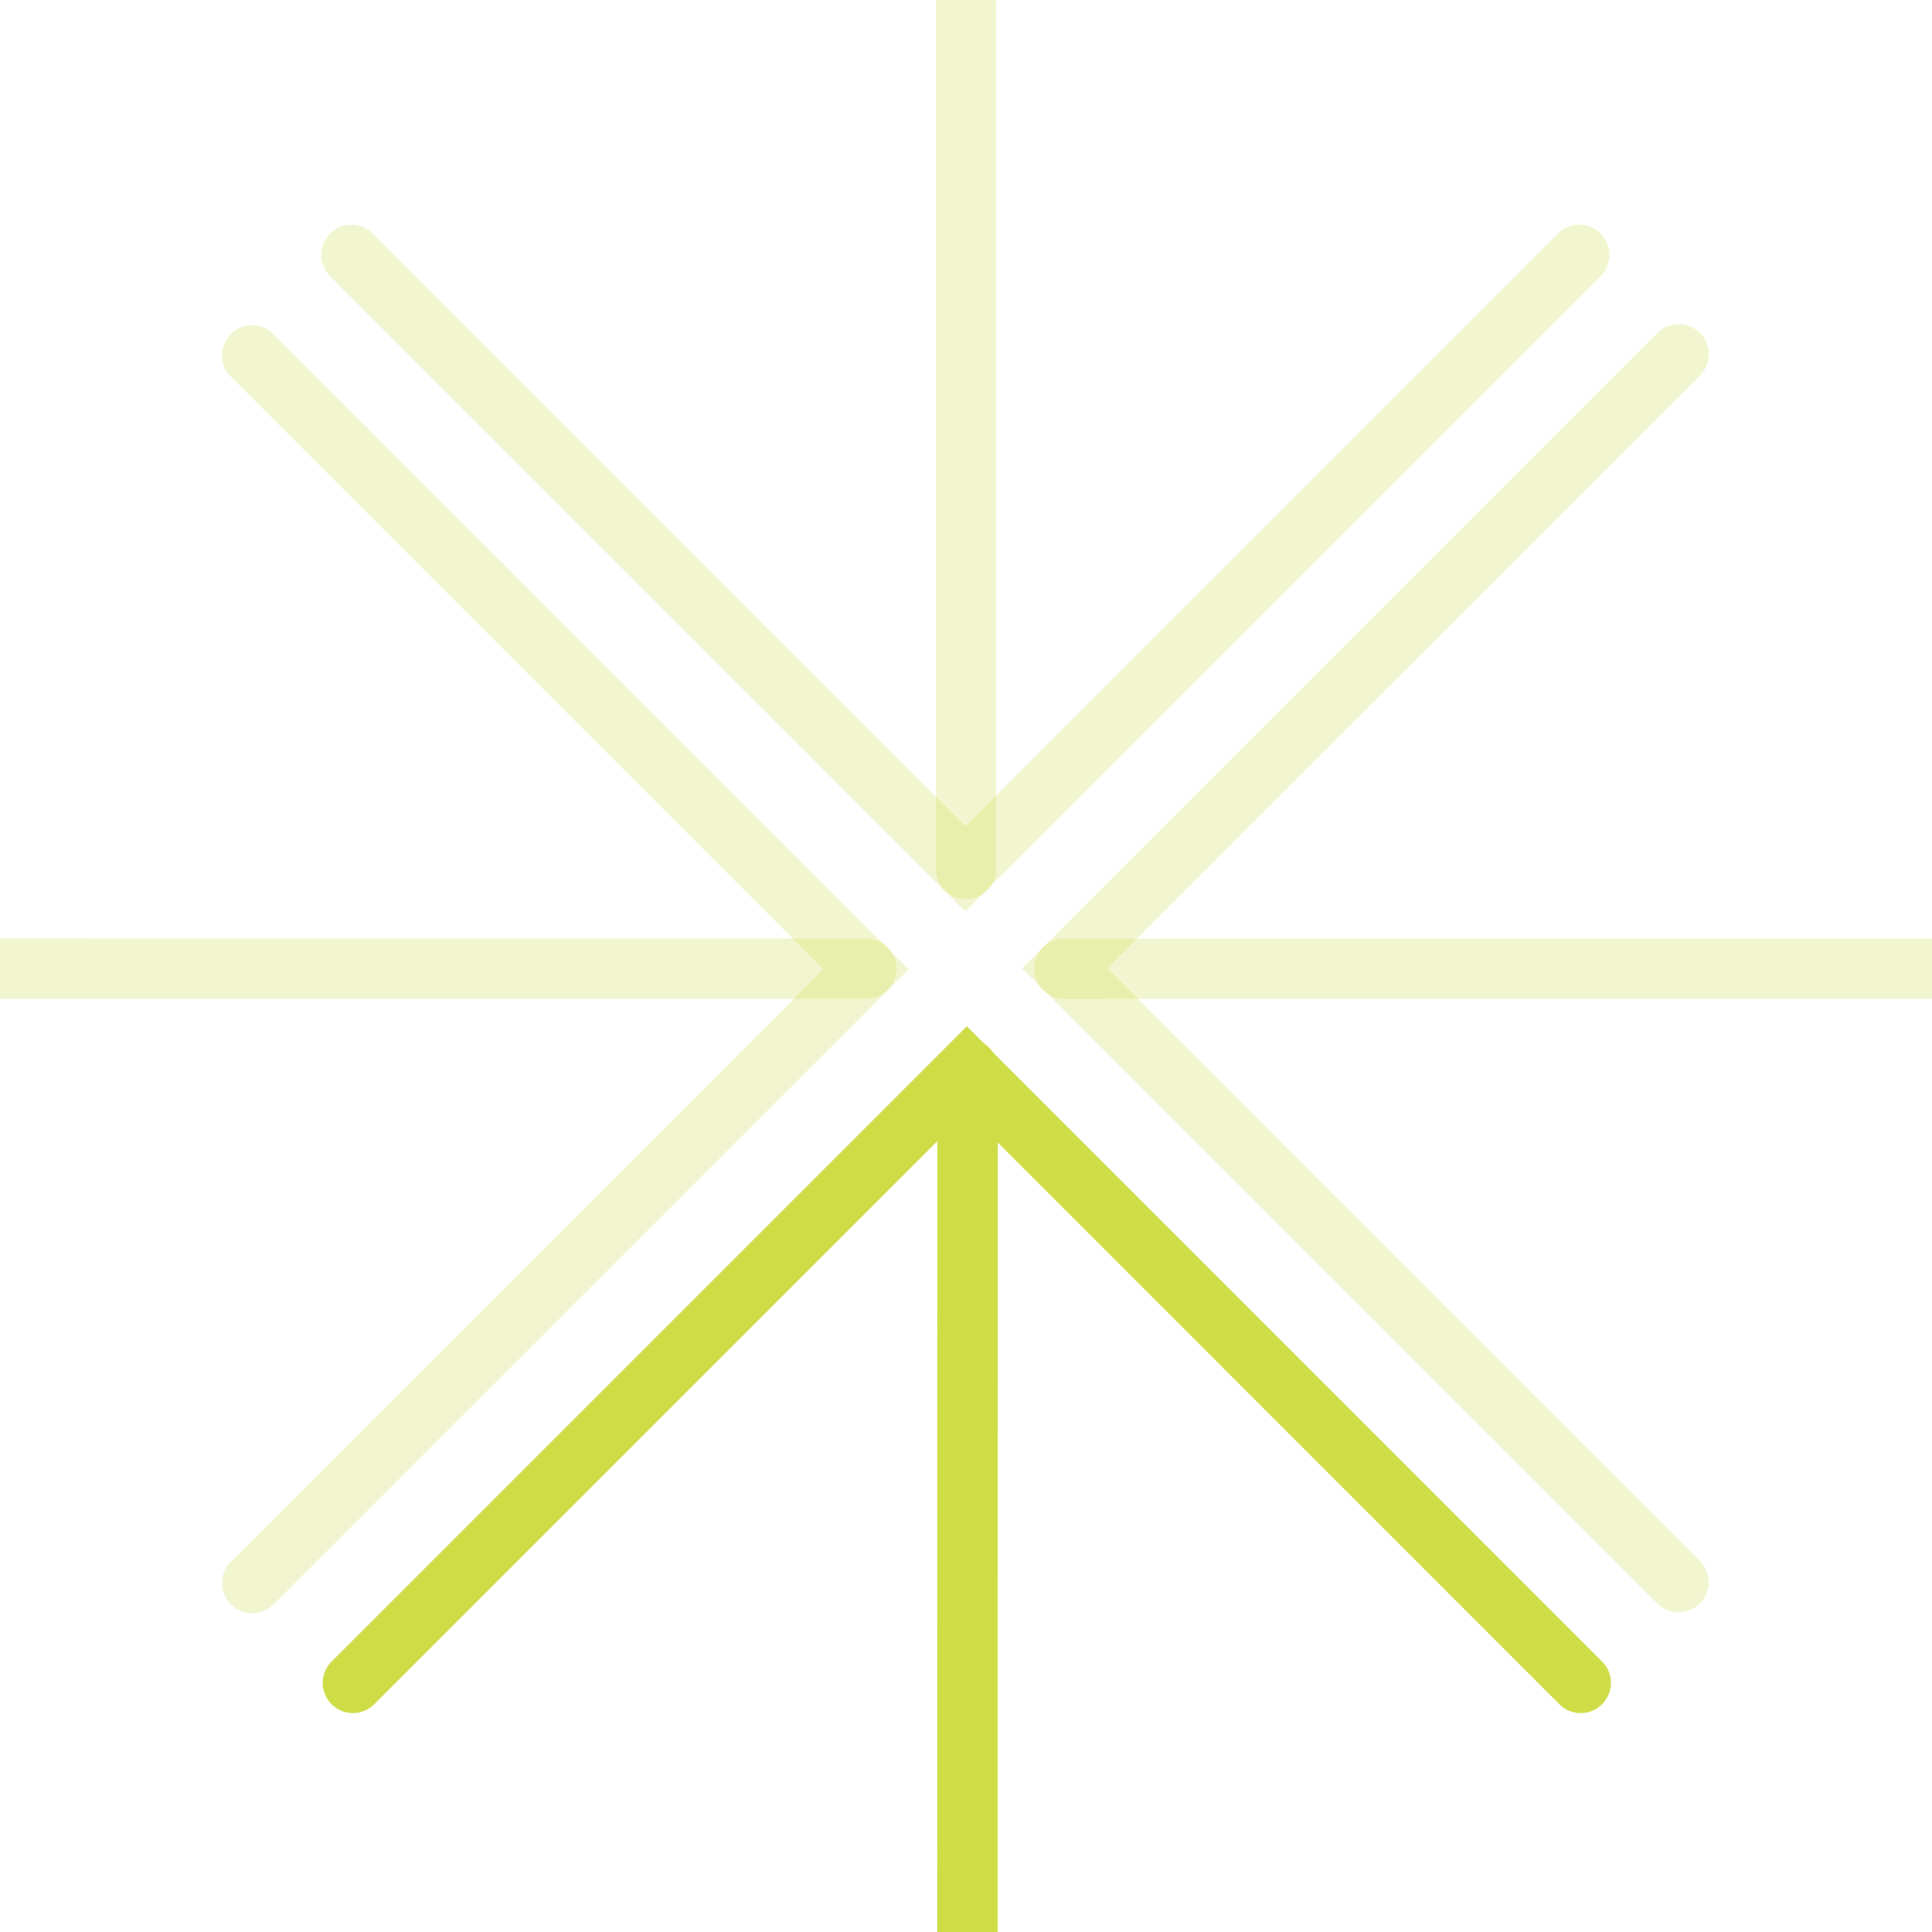 <svg width="48" height="48" viewBox="0 0 48 48" fill="none" xmlns="http://www.w3.org/2000/svg">
<g id="Capa_1" clip-path="url(#clip0_675_15381)">
<g id="Group">
<g id="Group_2">
<path id="Vector" d="M8.731 6.332L23.983 21.585L39.236 6.332" stroke="#CEDC46" stroke-opacity="0.25" stroke-width="1.5" stroke-miterlimit="10" stroke-linecap="round"/>
<path id="Vector_2" d="M24.001 21.59L24.001 -2.457" stroke="#CEDC46" stroke-opacity="0.25" stroke-width="1.5" stroke-miterlimit="10" stroke-linecap="round"/>
</g>
<g id="Group_3">
<path id="Vector_3" d="M8.768 41.811L24.021 26.558L39.273 41.811" stroke="#CEDC46" stroke-width="1.5" stroke-miterlimit="10" stroke-linecap="round"/>
<path id="Vector_4" d="M24.038 26.552L24.035 50.603" stroke="#CEDC46" stroke-width="1.5" stroke-miterlimit="10" stroke-linecap="round"/>
</g>
<g id="Group_4">
<path id="Vector_5" d="M6.266 39.332L21.516 24.082L6.263 8.829" stroke="#CEDC46" stroke-opacity="0.25" stroke-width="1.5" stroke-miterlimit="10" stroke-linecap="round"/>
<path id="Vector_6" d="M21.523 24.067L-2.528 24.064" stroke="#CEDC46" stroke-opacity="0.25" stroke-width="1.5" stroke-miterlimit="10" stroke-linecap="round"/>
</g>
<g id="Group_5">
<path id="Vector_7" d="M41.705 8.802L26.452 24.055L41.702 39.305" stroke="#CEDC46" stroke-opacity="0.25" stroke-width="1.5" stroke-miterlimit="10" stroke-linecap="round"/>
<path id="Vector_8" d="M26.443 24.07L50.494 24.067" stroke="#CEDC46" stroke-opacity="0.25" stroke-width="1.5" stroke-miterlimit="10" stroke-linecap="round"/>
</g>
</g>
</g>
<defs>
<clipPath id="clip0_675_15381">
<rect width="48" height="48" fill="white"/>
</clipPath>
</defs>
</svg>
